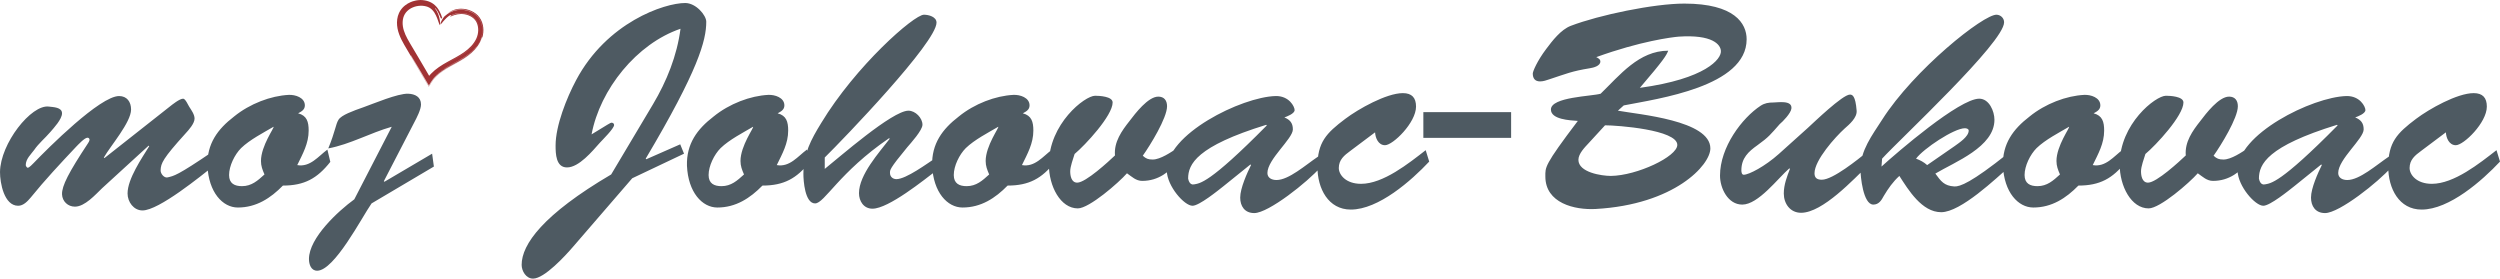 <?xml version="1.0" encoding="UTF-8"?>
<!DOCTYPE svg PUBLIC "-//W3C//DTD SVG 1.1//EN" "http://www.w3.org/Graphics/SVG/1.1/DTD/svg11.dtd">
<!-- Creator: CorelDRAW -->
<svg xmlns="http://www.w3.org/2000/svg" xml:space="preserve" width="254.667mm" height="28.381mm" version="1.1" style="shape-rendering:geometricPrecision; text-rendering:geometricPrecision; image-rendering:optimizeQuality; fill-rule:evenodd; clip-rule:evenodd"
viewBox="0 0 51319.18 5719.14"
 xmlns:xlink="http://www.w3.org/1999/xlink"
 xmlns:xodm="http://www.corel.com/coreldraw/odm/2003">
 <defs>
  <style type="text/css">
   <![CDATA[
    .fil0 {fill:#4E5A62;fill-rule:nonzero}
    .fil1 {fill:#A13234;fill-rule:nonzero}
   ]]>
  </style>
 </defs>
 <g id="Layer_x0020_1">
  <path class="fil0" d="M3050.92 2989.54l12.01 12.01c-150.15,243.23 -444.42,669.64 -444.42,969.91 0,174.17 126.13,348.34 306.3,348.34 336.31,0 1201.15,-708.67 1483.41,-930.88l-36.03 -282.28c-738.71,504.49 -804.77,504.49 -930.9,534.52 -72.06,18.02 -150.15,-78.09 -144.14,-150.15 6.01,-138.14 42.06,-234.22 510.5,-750.72 66.06,-72.06 186.18,-204.2 186.18,-306.28 0,-84.09 -66.06,-174.17 -108.11,-240.23 -18.02,-24.04 -78.07,-168.16 -126.11,-168.16 -72.08,0 -222.21,120.1 -282.28,168.16l-1333.27 1051 -12.01 -12.01c132.11,-234.22 558.52,-720.7 558.52,-984.95 0,-156.15 -84.07,-276.28 -246.23,-276.28 -390.38,0 -1459.39,1069.04 -1753.69,1375.32 -18.02,18.02 -90.08,96.1 -120.1,96.1 -24.02,0 -42.04,-42.04 -42.04,-54.05 0,-126.13 108.09,-222.23 174.15,-312.31 90.1,-132.13 222.23,-240.23 330.32,-366.35 72.06,-84.07 240.23,-264.25 240.23,-384.37 0,-126.11 -180.17,-126.11 -270.25,-138.12 -360.35,-48.06 -996.96,756.71 -1002.96,1345.28 0,221.22 84.07,690.67 372.36,690.67 108.09,0 192.19,-91.08 258.24,-169.15 282.28,-349.37 618.59,-709.7 930.9,-1041.01 42.04,-42.06 174.17,-187.19 234.22,-187.19 24.02,0 42.04,18.04 42.04,42.06 0,19 -24.02,67.04 -36.03,79.05 -390.38,591.57 -534.52,867.85 -528.51,1042.02 6.01,144.12 120.12,252.24 264.27,252.24 204.2,0 420.4,-246.23 558.52,-378.37l954.92 -873.83zm3669.51 81.07c-186.18,138.14 -354.32,366.35 -618.59,318.31 114.12,-234.24 234.22,-444.44 234.22,-708.69 0,-180.17 -36.03,-306.3 -216.21,-354.34 66.08,-36.03 138.14,-72.06 138.14,-162.16 0,-162.14 -198.19,-222.21 -330.32,-216.21 -366.33,18.02 -798.77,180.17 -1123.06,444.44 -336.33,258.24 -558.54,558.52 -546.53,1008.97 24.02,546.51 312.31,858.82 624.6,858.82 378.37,0 672.66,-192.19 924.89,-450.43 438.42,0 702.66,-144.14 972.94,-486.48l-60.07 -252.24zm-1105.05 -468.44c24.02,12.01 -258.24,390.38 -258.24,702.66 0,102.11 30.03,180.17 72.06,276.26 -138.14,126.13 -264.25,240.25 -462.44,240.25 -150.15,0 -264.27,-54.07 -264.27,-228.22 0,-186.18 114.12,-420.42 246.25,-552.53 180.15,-174.17 462.44,-318.31 666.63,-438.42zm3291.15 816.78l-36.03 -264.27 -978.94 576.56 -12.01 -12.01 624.6 -1207.16c48.04,-90.08 138.14,-264.25 138.14,-366.35 0,-156.13 -120.12,-216.21 -264.25,-222.21 -216.21,-6.01 -708.69,204.2 -912.88,276.28 -222.21,78.07 -456.43,162.14 -516.48,258.24 -60.07,96.08 -66.08,240.23 -210.22,588.57 450.45,-84.09 858.84,-318.31 1303.26,-444.42l-768.74 1489.42c-330.32,240.23 -930.88,792.76 -930.88,1225.17 0,108.11 42.04,240.23 168.14,240.23 354.34,0 918.89,-1099.04 1117.08,-1381.33l1279.22 -756.71zm4071.9 240.23l1063.03 -504.49 -78.09 -192.19 -696.66 306.3 -12.01 -12.01c1081.03,-1819.74 1243.19,-2426.32 1243.19,-2810.69 0,-132.13 -210.2,-384.37 -432.41,-384.37 -426.41,0 -1609.54,396.38 -2240.14,1585.52 -192.19,360.35 -420.4,930.9 -420.4,1339.29 0,168.14 6.01,450.43 234.22,450.43 246.23,0 522.49,-336.33 672.64,-504.49 54.05,-60.05 294.29,-294.27 294.29,-366.35 0,-30.03 -24.02,-48.04 -54.07,-48.04 -18.02,0 -66.06,30.03 -408.39,240.23 174.17,-924.87 924.89,-1861.78 1825.75,-2168.06 -72.06,552.51 -282.26,1075.02 -564.52,1549.47l-858.84 1441.38c-1399.34,822.81 -1837.76,1435.39 -1837.76,1855.79 0,126.11 90.1,282.26 234.22,282.26 234.24,0 666.65,-474.45 816.78,-648.62l1219.17 -1411.35zm3585.44 -588.57c-186.18,138.14 -354.32,366.35 -618.59,318.31 114.12,-234.24 234.22,-444.44 234.22,-708.69 0,-180.17 -36.03,-306.3 -216.21,-354.34 66.08,-36.03 138.14,-72.06 138.14,-162.16 0,-162.14 -198.19,-222.21 -330.32,-216.21 -366.33,18.02 -798.77,180.17 -1123.06,444.44 -336.33,258.24 -558.54,558.52 -546.53,1008.97 24.02,546.51 312.31,858.82 624.6,858.82 378.37,0 672.66,-192.19 924.89,-450.43 438.42,0 702.66,-144.14 972.94,-486.48l-60.07 -252.24zm-1105.05 -468.44c24.02,12.01 -258.24,390.38 -258.24,702.66 0,102.11 30.03,180.17 72.06,276.26 -138.14,126.13 -264.25,240.25 -462.44,240.25 -150.15,0 -264.27,-54.07 -264.27,-228.22 0,-186.18 114.12,-420.42 246.25,-552.53 180.15,-174.17 462.44,-318.31 666.63,-438.42zm1471.4 630.6c384.37,-378.37 2294.21,-2360.27 2294.21,-2768.66 0,-120.12 -162.16,-162.16 -258.26,-162.16 -204.2,0 -1399.34,1051 -2108.01,2222.13 -210.2,342.33 -366.35,630.6 -366.35,1045 0,138.14 30.03,606.58 240.23,606.58 192.19,0 492.48,-636.61 1519.47,-1339.27l12.01 12.01c-216.21,282.26 -630.6,738.71 -630.6,1117.06 0,162.16 96.08,318.31 276.26,318.31 330.32,0 1057.01,-588.57 1333.29,-798.77l-30.05 -246.23c-174.15,114.1 -612.59,438.42 -810.78,438.42 -72.06,0 -132.11,-48.04 -132.11,-126.13 0,-60.05 -18.02,-78.07 354.34,-528.49 72.06,-84.09 312.29,-348.34 312.29,-462.46 0,-138.12 -144.14,-288.27 -288.27,-288.27 -330.32,0 -1423.36,960.93 -1717.66,1195.15l0 -234.22zm4666.47 -162.16c-186.18,138.14 -354.32,366.35 -618.59,318.31 114.12,-234.24 234.22,-444.44 234.22,-708.69 0,-180.17 -36.03,-306.3 -216.21,-354.34 66.08,-36.03 138.14,-72.06 138.14,-162.16 0,-162.14 -198.19,-222.21 -330.32,-216.21 -366.33,18.02 -798.77,180.17 -1123.06,444.44 -336.33,258.24 -558.54,558.52 -546.53,1008.97 24.02,546.51 312.31,858.82 624.6,858.82 378.37,0 672.66,-192.19 924.89,-450.43 438.42,0 702.66,-144.14 972.94,-486.48l-60.07 -252.24zm-1105.05 -468.44c24.02,12.01 -258.24,390.38 -258.24,702.66 0,102.11 30.03,180.17 72.06,276.26 -138.14,126.13 -264.25,240.25 -462.44,240.25 -150.15,0 -264.27,-54.07 -264.27,-228.22 0,-186.18 114.12,-420.42 246.25,-552.53 180.15,-174.17 462.44,-318.31 666.63,-438.42zm2696.58 -120.12c-162.16,204.2 -324.3,432.41 -300.28,708.69 -126.13,120.1 -600.58,558.52 -774.75,558.52 -120.12,0 -144.14,-138.12 -144.14,-234.22 0,-96.08 60.05,-258.24 90.1,-354.34 216.21,-180.15 780.73,-786.76 780.73,-1057.01 0,-126.11 -276.26,-138.14 -360.33,-138.14 -210.2,0 -948.92,576.56 -948.92,1405.35 0,456.45 240.23,906.88 594.57,906.88 234.22,0 840.8,-528.51 1008.97,-720.7 102.09,72.08 186.18,156.15 312.31,156.15 336.31,0 558.52,-186.18 768.72,-426.41l-42.04 -252.24c-132.13,90.08 -354.34,240.23 -510.48,240.23 -96.1,0 -138.14,-18.02 -204.2,-78.07 150.13,-210.2 498.47,-774.75 498.47,-1014.97 0,-120.12 -60.05,-198.19 -180.17,-198.19 -210.2,0 -474.45,348.32 -588.57,498.47zm2804.69 80.08l12.01 12.01c-1189.14,1205.14 -1375.32,1187.13 -1495.42,1211.17 -90.1,18.02 -114.12,-90.1 -120.12,-120.12 0,-295.28 174.17,-662.64 1603.54,-1103.05zm-324.3 813.78l12.01 12.01c-78.09,157.14 -222.21,475.46 -222.21,667.64 0,174.17 90.08,318.29 288.27,318.29 294.27,0 1099.04,-642.61 1357.31,-936.88l-48.06 -222.21c-258.24,174.17 -600.58,480.45 -852.81,480.45 -96.08,0 -186.18,-42.04 -186.18,-144.14 0,-282.26 522.51,-702.66 522.51,-894.85 0,-132.13 -60.05,-198.19 -174.17,-246.23 54.05,-18.02 210.2,-78.09 210.2,-150.15 0,-72.06 -114.12,-294.29 -390.38,-288.29 -696.66,18.04 -2258.16,786.76 -2234.14,1537.48 12.01,318.31 360.35,714.69 528.51,714.69 138.12,0 522.49,-312.31 636.61,-402.39l552.53 -445.43zm2558.44 -659.64c6.01,114.12 66.08,264.27 204.2,264.27 162.16,0 636.61,-462.46 636.61,-792.76 0,-180.17 -84.07,-276.28 -270.25,-276.28 -336.33,0 -912.86,324.32 -1183.14,528.51 -390.38,294.27 -570.55,480.45 -570.55,984.95 0,444.42 222.21,876.83 684.67,876.83 570.55,0 1243.19,-594.57 1609.54,-984.95l-72.08 -234.22c-348.32,270.25 -870.83,690.65 -1327.26,690.65 -312.31,0 -456.43,-186.16 -456.43,-324.3 0,-168.16 108.09,-258.24 240.23,-354.34l504.47 -378.37zm990.95 -414.4l0 528.51 1801.73 0 0 -528.51 -1801.73 0zm3993.83 -30.03l120.12 -108.11c702.66,-138.12 2522.41,-384.35 2522.41,-1357.29 0,-324.32 -246.23,-732.71 -1279.22,-732.71 -624.6,0 -1747.68,234.22 -2330.24,456.43 -204.2,78.09 -378.37,306.3 -504.47,474.47 -186.18,246.23 -276.28,462.44 -276.28,504.47 0,102.11 48.06,162.16 150.15,162.16 66.06,0 132.13,-24.02 186.18,-42.04 348.34,-114.12 462.44,-168.16 834.8,-228.22 78.09,-12.01 216.21,-48.06 216.21,-138.14 0,-48.04 -48.04,-72.06 -84.07,-90.08 912.86,-330.32 1549.49,-408.41 1687.61,-420.42 696.68,-48.04 864.84,162.16 870.85,294.29 12.01,162.16 -306.3,570.55 -1663.61,756.73 498.49,-582.56 540.52,-660.65 582.56,-762.74 -600.58,0 -996.96,504.47 -1387.33,882.84 -180.17,54.07 -1020.98,66.08 -1020.98,324.32 0,204.2 384.37,222.21 552.53,234.22 -696.68,918.89 -666.63,948.92 -666.63,1141.1 0,546.51 600.58,690.65 1032.99,666.63 1615.55,-90.08 2354.24,-900.85 2354.24,-1243.19 0,-576.56 -1471.4,-696.68 -1897.81,-774.75zm-264.25 300.28c246.23,0 1483.41,90.1 1483.41,402.39 0,240.25 -828.79,630.62 -1363.31,636.63 -192.19,0 -666.63,-72.08 -666.63,-330.32 0,-126.13 132.13,-258.24 210.2,-342.33l336.33 -366.35zm3567.4 588.57c-282.26,252.26 -612.59,426.43 -720.68,426.43 -42.04,0 -48.04,-60.07 -48.04,-90.1 0,-252.24 144.12,-384.37 330.3,-516.48 234.22,-168.16 270.27,-222.23 456.45,-432.43 66.06,-54.05 228.22,-222.21 240.23,-318.29 24.02,-180.17 -282.28,-126.13 -366.35,-126.13 -102.11,0 -180.17,12.01 -264.25,66.06 -384.37,252.26 -834.82,852.83 -834.82,1435.39 0,258.24 162.16,594.57 456.45,594.57 330.3,0 732.69,-540.52 966.93,-744.72l12.01 12.01c-60.07,156.15 -126.13,324.32 -126.13,504.47 0,210.2 132.13,396.38 354.34,396.38 444.42,0 1081.03,-690.65 1387.33,-984.93l-36.05 -258.26c-180.15,144.14 -696.66,564.54 -924.87,564.54 -96.1,0 -150.15,-36.03 -150.15,-132.13 0,-270.25 426.41,-744.7 618.59,-918.87 96.1,-84.09 258.24,-222.21 246.23,-366.35 -24.02,-312.31 -90.08,-330.32 -138.12,-330.32 -150.15,0 -738.71,570.55 -864.84,684.67l-594.57 534.5zm4624.43 -2702.58c0,-84.07 -66.06,-150.15 -150.13,-156.15 -264.27,-18.02 -1705.65,1135.1 -2354.26,2156.07 -204.2,318.29 -444.42,630.6 -444.42,1014.97 0,144.14 54.05,726.7 264.25,726.7 114.12,0 168.16,-90.1 216.21,-180.17 90.1,-150.15 186.18,-288.29 318.31,-408.39 186.18,288.27 462.44,744.7 858.82,744.7 402.39,0 1123.08,-690.65 1423.36,-954.9l-60.05 -246.25c-744.72,594.57 -978.94,678.66 -1093.06,672.66 -210.2,-12.01 -276.26,-108.11 -390.38,-264.27 402.39,-240.23 1213.16,-546.51 1213.16,-1105.05 0,-174.17 -108.09,-432.41 -312.29,-432.41 -408.39,0 -1681.6,1099.04 -2005.92,1393.34l12.01 -162.16c360.35,-396.38 2504.39,-2384.29 2504.39,-2798.68zm-1579.5 2930.82c-66.08,-60.07 -144.14,-102.11 -228.24,-132.13 150.15,-204.2 780.75,-624.6 1002.96,-624.6 30.05,0 78.09,12.01 78.09,48.04 0,126.13 -198.19,252.24 -288.29,318.31l-564.52 390.38zm4017.85 -318.31c-186.18,138.14 -354.34,366.35 -618.61,318.31 114.12,-234.24 234.24,-444.44 234.24,-708.69 0,-180.17 -36.05,-306.3 -216.21,-354.34 66.06,-36.03 138.12,-72.06 138.12,-162.16 0,-162.14 -198.19,-222.21 -330.3,-216.21 -366.35,18.02 -798.77,180.17 -1123.08,444.44 -336.33,258.24 -558.54,558.52 -546.53,1008.97 24.02,546.51 312.31,858.82 624.6,858.82 378.37,0 672.66,-192.19 924.89,-450.43 438.42,0 702.66,-144.14 972.94,-486.48l-60.05 -252.24zm-1105.07 -468.44c24.02,12.01 -258.24,390.38 -258.24,702.66 0,102.11 30.03,180.17 72.06,276.26 -138.14,126.13 -264.25,240.25 -462.44,240.25 -150.15,0 -264.25,-54.07 -264.25,-228.22 0,-186.18 114.1,-420.42 246.23,-552.53 180.17,-174.17 462.44,-318.31 666.63,-438.42zm2696.58 -120.12c-162.14,204.2 -324.3,432.41 -300.28,708.69 -126.13,120.1 -600.58,558.52 -774.75,558.52 -120.1,0 -144.14,-138.12 -144.14,-234.22 0,-96.08 60.07,-258.24 90.1,-354.34 216.21,-180.15 780.75,-786.76 780.75,-1057.01 0,-126.11 -276.28,-138.14 -360.35,-138.14 -210.2,0 -948.92,576.56 -948.92,1405.35 0,456.45 240.23,906.88 594.57,906.88 234.22,0 840.8,-528.51 1008.97,-720.7 102.11,72.08 186.18,156.15 312.31,156.15 336.31,0 558.54,-186.18 768.74,-426.41l-42.06 -252.24c-132.11,90.08 -354.32,240.23 -510.48,240.23 -96.1,0 -138.14,-18.02 -204.2,-78.07 150.15,-210.2 498.47,-774.75 498.47,-1014.97 0,-120.12 -60.05,-198.19 -180.17,-198.19 -210.2,0 -474.45,348.32 -588.57,498.47zm2804.69 80.08l12.01 12.01c-1189.12,1205.14 -1375.3,1187.13 -1495.42,1211.17 -90.08,18.02 -114.12,-90.1 -120.12,-120.12 0,-295.28 174.17,-662.64 1603.54,-1103.05zm-324.3 813.78l12.01 12.01c-78.09,157.14 -222.21,475.46 -222.21,667.64 0,174.17 90.08,318.29 288.27,318.29 294.29,0 1099.06,-642.61 1357.31,-936.88l-48.04 -222.21c-258.26,174.17 -600.58,480.45 -852.83,480.45 -96.08,0 -186.18,-42.04 -186.18,-144.14 0,-282.26 522.51,-702.66 522.51,-894.85 0,-132.13 -60.05,-198.19 -174.17,-246.23 54.05,-18.02 210.2,-78.09 210.2,-150.15 0,-72.06 -114.1,-294.29 -390.38,-288.29 -696.66,18.04 -2258.16,786.76 -2234.14,1537.48 12.01,318.31 360.35,714.69 528.51,714.69 138.14,0 522.49,-312.31 636.61,-402.39l552.53 -445.43zm2558.44 -659.64c6.03,114.12 66.08,264.27 204.2,264.27 162.16,0 636.63,-462.46 636.63,-792.76 0,-180.17 -84.09,-276.28 -270.27,-276.28 -336.31,0 -912.86,324.32 -1183.14,528.51 -390.38,294.27 -570.53,480.45 -570.53,984.95 0,444.42 222.21,876.83 684.65,876.83 570.55,0 1243.19,-594.57 1609.54,-984.95l-72.06 -234.22c-348.34,270.25 -870.85,690.65 -1327.28,690.65 -312.31,0 -456.43,-186.16 -456.43,-324.3 0,-168.16 108.09,-258.24 240.23,-354.34l504.47 -378.37z"/>
  <path class="fil1" d="M9919.87 561.1c-4.23,-35.2 -12.17,-70.31 -24.4,-104.45 -12.51,-34.04 -29.72,-66.88 -51.31,-97.09 -10.56,-15.32 -23.11,-29.18 -35.67,-43.02 -13.04,-13.3 -26.86,-25.67 -41.39,-36.92 -29.02,-22.53 -60.41,-40.99 -93.18,-55.68 -65.71,-29.64 -137.47,-44.72 -209.6,-45.02 -59.97,0.6 -115.55,11.97 -163.53,31.09 -24.04,9.43 -46.27,20.35 -66.3,32.59 -20.21,11.99 -38.33,25.11 -54.63,38.61 173.06,-120.77 425.08,-115.67 591.53,25.67 41.13,36.05 74.64,82.02 96.28,131.87 21.28,50.1 33.51,103.5 35.43,156.94 2.16,53.44 -3.61,107.02 -18.36,158.39 -14.49,51.77 -37.08,99.97 -64.93,144.55 -55.62,89.53 -131.37,162.72 -212.8,224.45 -82.06,61.68 -170.24,111.42 -257.52,159.1 -87.26,47.72 -174.27,93.4 -254.59,146.64 -80.57,53.28 -154.36,113.17 -214.25,186.62 50.22,-62.45 111.82,-116.68 180.96,-166.01 68.98,-49.15 144.61,-92.37 221.69,-134.75 77.04,-42.42 155.53,-84.21 230.21,-131.49 74.66,-47.13 145.49,-100.11 205.87,-161.01 42.92,-43.59 81.15,-91.79 111.44,-144.71 15.46,-26.3 28.03,-54.05 39.05,-82.42 11.2,-28.62 18.5,-58.3 24.24,-88.04 5.46,-29.82 7.58,-60.03 7.86,-90.14 -0.38,-30.15 -3.33,-60.17 -9.05,-89.78 -6.41,-29.44 -14.83,-58.54 -27.18,-86.25 -12.72,-27.47 -27.27,-54.35 -46.39,-78.15 -37.16,-48.81 -86.71,-85.34 -139.03,-111.22 -52.66,-25.77 -109.5,-42.02 -167.2,-47.6 -57.65,-5.7 -116.15,-1.55 -172.46,12.61 -56.42,14.17 -109.99,39.21 -157.71,72.16 -20.78,14.09 -40.59,30.05 -59.06,47.44 -21.62,25.17 -38.07,49.79 -51.08,72.4 -23.82,43.89 -31.3,80.97 -25.57,85.42l2.02 0.54c4.07,-0.1 11.04,-7.52 23.42,-23.05 13.12,-16.44 32.52,-42.08 64.48,-74.04 15.25,-17.47 40.32,-41.75 63.5,-59.23 23.05,-17.61 43.23,-29.16 43.23,-29.16 18.3,-4.88 11.71,5.3 5.36,15.09 123.99,-74.74 287.2,-77.1 413.33,-9.17 31.46,16.83 60.37,37.91 84.6,63.03 24.2,25.05 43.63,54.61 57.9,86.65 28.57,64.26 36.7,137.7 27.69,208.33 -5.72,44.41 -18,87.28 -36.37,128.14 -18.5,40.83 -42.56,79.16 -70.13,114.86 -55.72,71.2 -125.6,131.21 -200.85,182.43 -151.32,102.99 -323.69,173.73 -481.42,276.4 160.81,-105.71 334.78,-177.09 485.19,-280.61 74.9,-51.39 143.96,-111.28 198.67,-181.87 27.1,-35.35 50.92,-73.13 68.92,-113.43 18.08,-40.2 30.21,-82.34 35.99,-125.93 8.75,-70.81 0.22,-144.55 -29,-208.83 -14.61,-32.08 -34.52,-61.44 -59.02,-86.35 -24.65,-24.95 -53.99,-45.76 -85.85,-62.25 -127.76,-66.42 -292.52,-61.48 -414.84,17.59 -2.46,5.22 -2.3,8.56 5.12,6.79 7.5,-1.57 22.21,-8.56 50.64,-19.85 20.09,-6.97 52.25,-19.24 94.07,-26.18 41.51,-7.44 92.58,-9.59 144.85,-0.54 52.13,8.62 105.31,28.88 148.6,57.88 21.5,14.51 40.85,30.69 55.86,48.59 8.18,8.36 14.41,18.04 21.1,26.76 3.1,4.55 5.7,9.37 8.54,13.88 2.76,4.53 5.58,8.91 7.64,13.64 25.94,50.02 37,108.74 36.53,167.56 -1.09,59.27 -14.69,117.99 -40.02,172.68 -25.71,55.01 -61.74,106.04 -104.41,152.29 -42.9,46.13 -92.19,87.54 -144.85,124.94 -105.96,74.76 -225.98,134.07 -344.51,199.84 -118.49,65.63 -236.76,140.25 -333.75,240.69 -9.01,9.35 -17.71,19.06 -26.4,28.8l-12.64 15.01c0.06,-0.16 -0.3,0.16 -0.4,0.18 -0.62,0.38 -1.01,0.58 -1.27,0.62 -0.2,-0.48 -0.32,-1.17 -0.38,-1.47l-0.04 -0.48 0.02 -0.08 -3.3 -5.68 -7.7 -13.32 -61.85 -106.32 -124.6 -212.2 -125.4 -211.71c-41.67,-70.73 -85,-140.76 -122.32,-210.28 -29.56,-54.89 -55.42,-111.2 -73.27,-169.17 -17.83,-57.43 -26.94,-117.5 -24.46,-175.78 2.42,-58.14 16.85,-114.54 45.22,-161.27 14.45,-23.17 30.87,-45.44 51.39,-64.16 9.41,-10.1 20.94,-18.16 31.52,-27.1 5.52,-4.23 11.55,-7.86 17.25,-11.83 5.76,-3.95 11.45,-7.96 17.73,-11.14l18.3 -10.28c6.21,-3.22 12.74,-5.9 19.06,-8.91 12.47,-6.37 26.04,-10.38 39.03,-15.48 26.7,-8.32 53.82,-15.44 81.33,-18.56 27.41,-4.27 54.89,-4.17 81.88,-3.53 26.6,2.34 53.93,5.18 78.01,12.35 99.23,23.56 164.48,101.24 204.64,189.63 18.34,39.03 31.01,73.79 40.87,102.25 4.9,14.11 9.29,26.66 13.18,37.84 3.89,10.68 7.32,20.01 10.28,28.17 12.05,30.99 18.84,36.23 21.06,17.53 1.73,-18.1 0.22,-59.51 -12.05,-118.19 -6.31,-29.28 -15.19,-62.95 -29.22,-99.51 -14.43,-36.23 -34.12,-75.57 -63.82,-112.81 1.93,-1.67 5.8,-5.02 7.76,-6.67 31.01,37.74 50.4,72.32 64.12,100.8 14.09,28.39 23.21,50.8 30.31,67.73 13.92,33.98 20.47,46.15 24.91,47.96 9.09,3.81 7.05,-34.08 20.64,-12.59 -14.21,-47.07 -31.76,-94.15 -55.66,-139.61 -23.76,-45.34 -54.71,-89.23 -94.77,-125.79 -39.82,-36.68 -88.65,-64.67 -139.93,-81.51 -12.86,-3.67 -25.83,-8.22 -38.71,-11.02 -12.9,-2.56 -25.77,-5.62 -38.75,-7.64 -13.02,-1.61 -26.08,-3.53 -39.15,-4.82l-39.4 -2.04c-13.08,0.91 -29.54,1.15 -47.46,3.2 -8.95,1.19 -18.3,2.42 -27.85,3.67 -9.57,1.13 -19.12,3.69 -28.8,5.52 -19.41,3.43 -38.15,9.77 -55.54,14.59 -17.01,6.15 -32.54,11.59 -44.64,16.83 -40.46,17.01 -78.57,39.94 -113.49,67.27 -8.48,7.17 -17.53,13.66 -25.47,21.52l-23.92 23.46c-14.71,16.93 -29.54,33.77 -41.67,52.86l-9.49 13.97 -8.2 14.79c-5.18,10 -11.28,19.65 -15.52,29.97 -9.51,20.31 -16.73,41.39 -22.99,62.59 -11.95,42.58 -17.53,86.07 -18.36,128.89 -1.25,85.62 16.67,169.31 45,245.75 28.17,76.68 65.55,147.15 103.88,214.27 169.45,288.23 337.3,573.71 504.86,858.68l45.58 -72.95 11.65 -18.54 11.91 -17.21c8.02,-11.35 15.78,-23.23 24,-34.08l15.19 -18.56c4.21,-5.12 8.83,-9.98 13.2,-14.99 8.71,-10.06 18.26,-19.51 27.61,-29.1 38.11,-37.91 80.57,-72.36 125.56,-104.2 90,-63.82 190.49,-116.44 292.2,-172.48 101.48,-56.04 205.71,-115.93 299.25,-195.53 46.59,-39.68 90.48,-83.89 128.79,-133.89 38.23,-50.02 70.87,-105.65 93.34,-166.79 -22.93,61.97 -56.26,117.95 -94.95,168.1 -38.89,50.1 -83.21,94.17 -130.06,133.64 -94.13,79.14 -198.29,138.2 -299.53,193.68 -101.46,55.46 -201.58,107.57 -291.57,171.05 -44.96,31.72 -87.48,66.08 -125.75,103.94 -9.37,9.61 -18.98,19.06 -27.75,29.14 -4.39,5.02 -9.03,9.89 -13.26,15.03l-15.13 18.4c-7.96,10.48 -15.48,21.92 -23.23,32.83l-11.55 16.6 -11.24 17.83 -44.05 70.23c-122.12,-207.36 -245.47,-416.79 -371.45,-630.68 4.07,3.67 13.4,15.44 1.87,-6.89 57.9,94.73 114.46,188.88 170.12,282.65 67.06,113.59 133.6,226.3 199.9,338.61l41.61 -65.9 10.68 -16.6 10.98 -15.58c7.48,-10.26 14.33,-21.1 22.35,-30.87l14.35 -17.27 13.8 -15.38c9.27,-10.2 18.96,-20.09 28.88,-29.76 39.7,-38.71 83.73,-73.59 130.24,-105.59 92.96,-64.22 195.91,-116.58 299.51,-173.22 103.36,-56.59 209.25,-118.05 302.82,-201.09 46.67,-41.33 90.04,-87.92 127.2,-140.42 36.7,-52.96 67.21,-111.08 85.54,-175.66 2.46,0.73 7.29,2.16 9.77,2.88 10.28,-33.41 16.65,-67.87 19.81,-102.71 3.08,-34.84 3.35,-70.15 -1.11,-105.37z"/>
 </g>
</svg>
